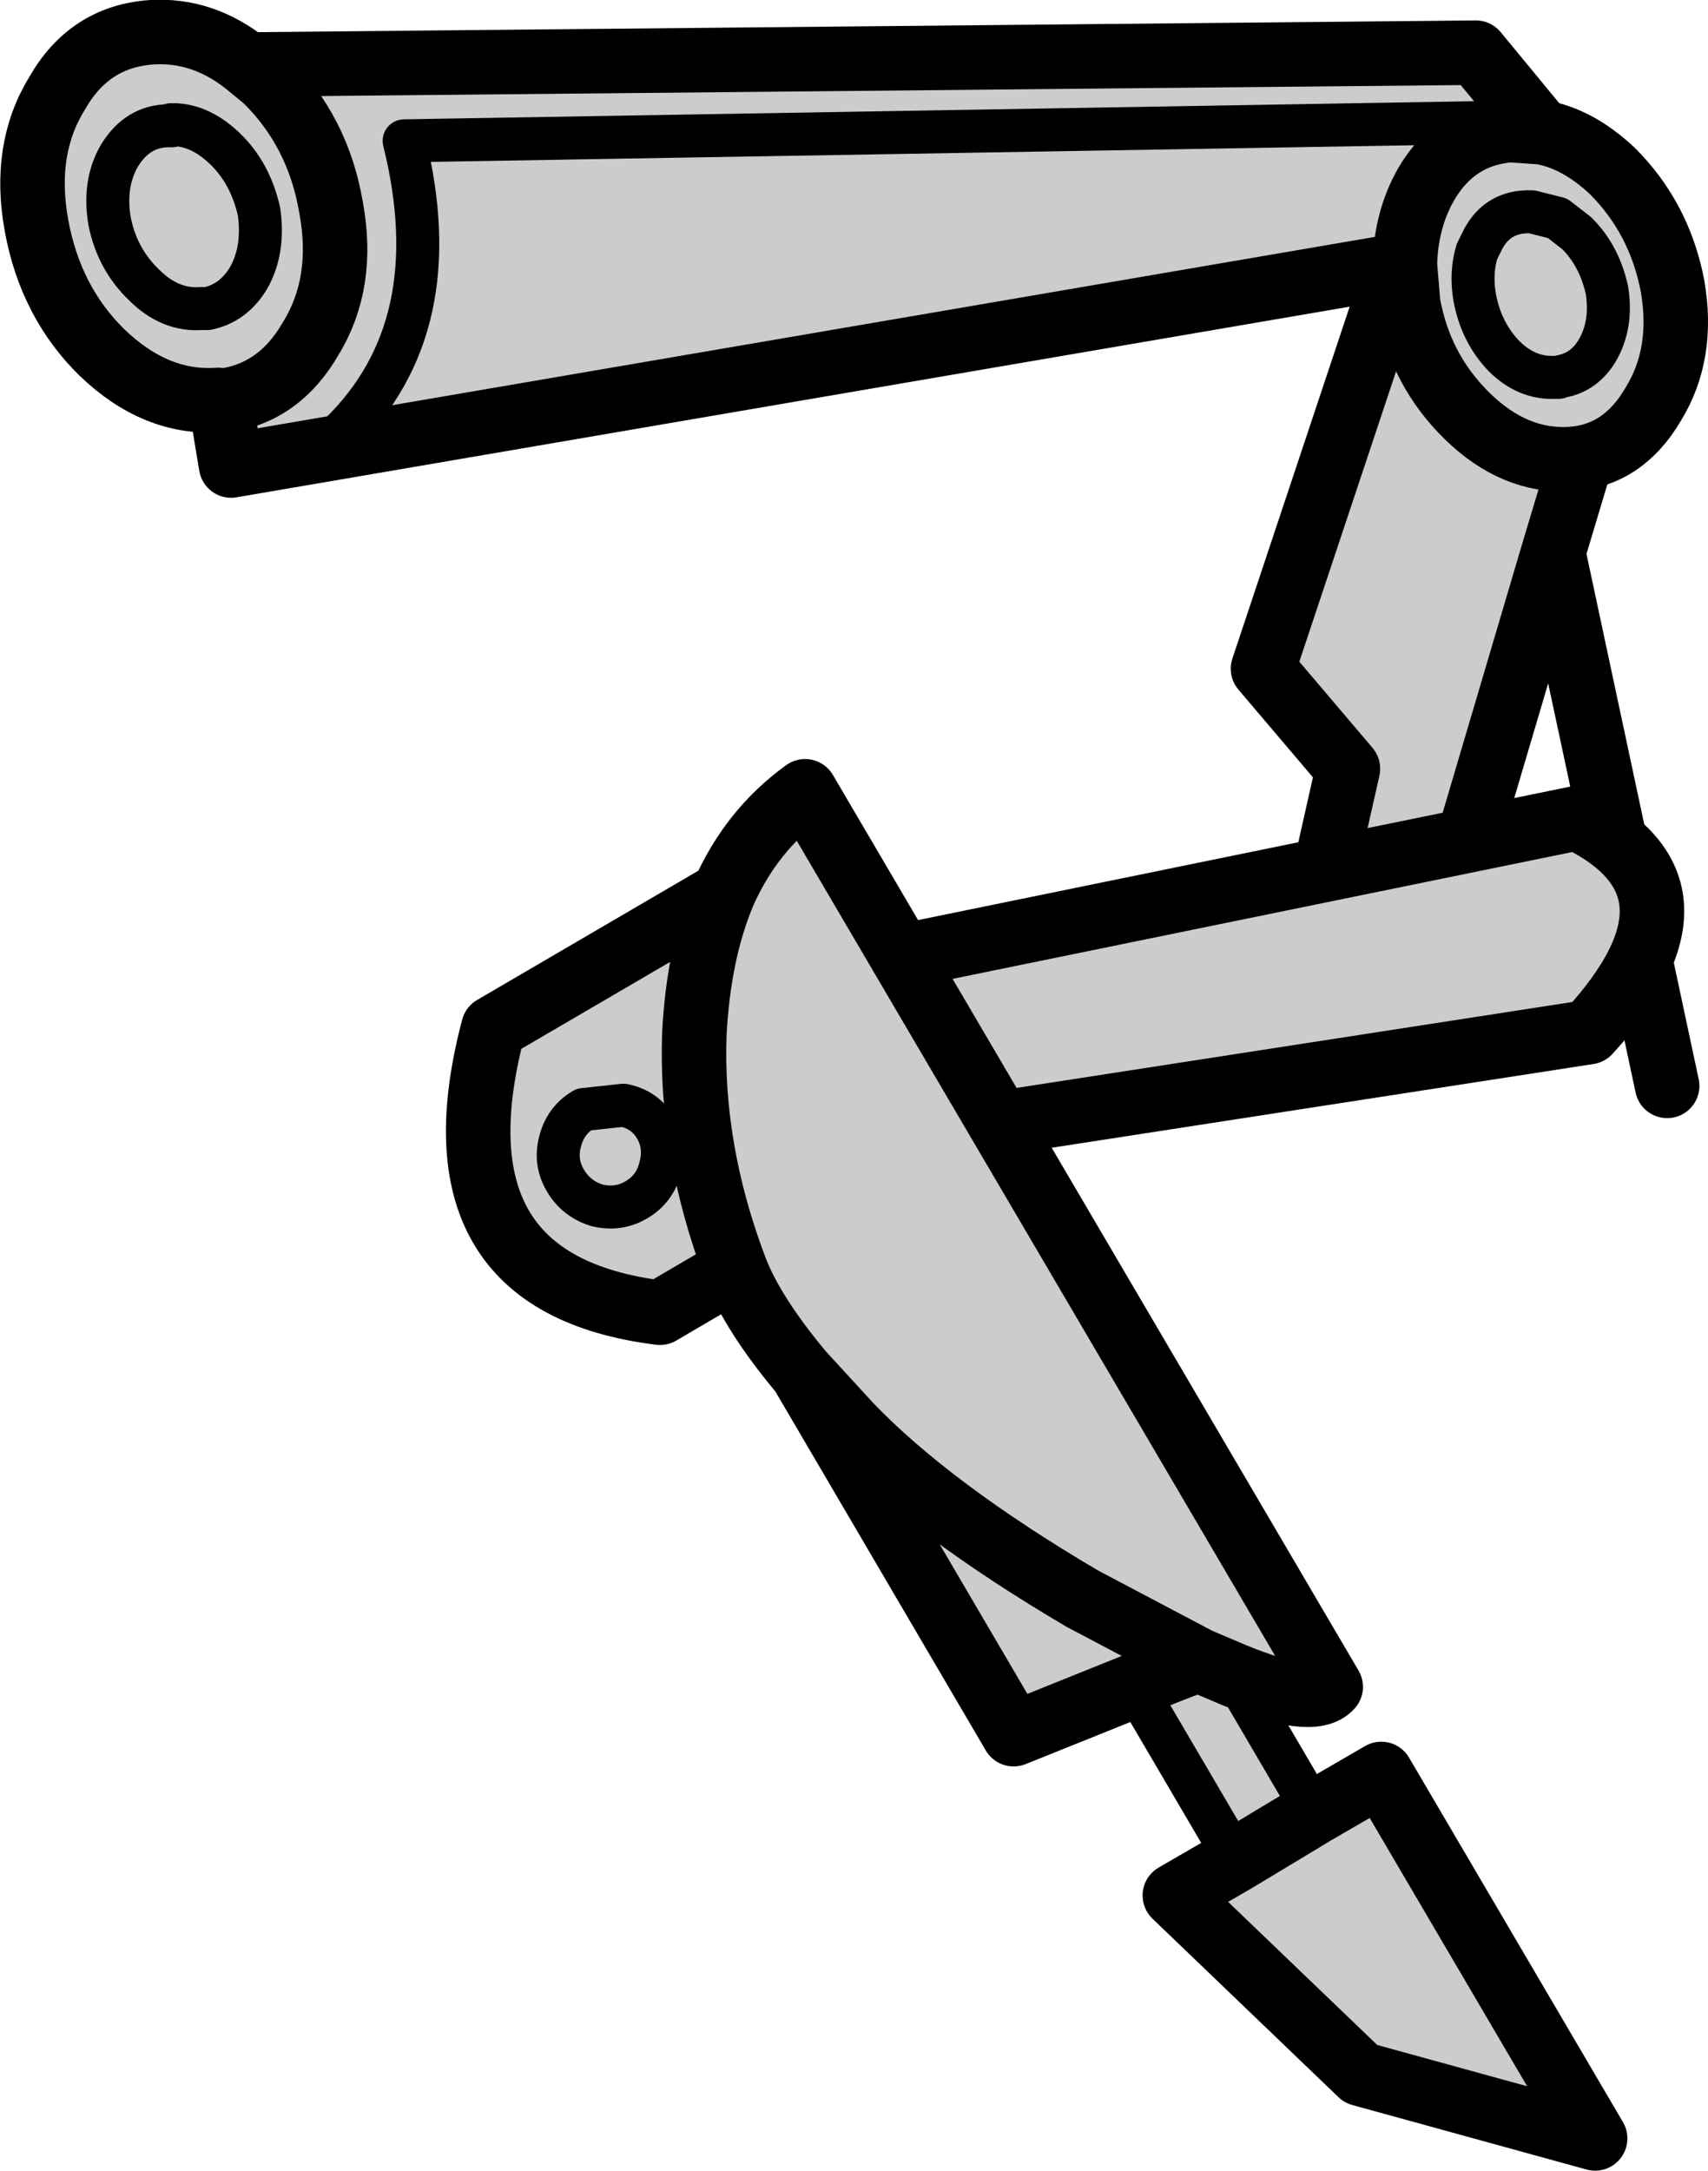 <?xml version="1.0" encoding="UTF-8" standalone="no"?>
<svg xmlns:xlink="http://www.w3.org/1999/xlink" height="100.95px" width="79.45px" xmlns="http://www.w3.org/2000/svg">
  <g transform="matrix(1.0, 0.0, 0.0, 1.0, 45.8, 68.3)">
    <path d="M16.9 -32.55 L12.95 -37.2 20.2 -58.95 30.65 -56.6 26.45 -42.6 20.4 -22.15 Q17.05 -18.85 14.0 -19.65 L16.9 -32.55" fill="#cccccc" fill-rule="evenodd" stroke="none"/>
    <path d="M16.9 -32.55 L14.0 -19.65 Q17.05 -18.85 20.4 -22.15 L26.45 -42.6 30.65 -56.6 20.2 -58.95 12.95 -37.2 16.9 -32.55 M26.45 -42.6 L31.75 -17.8" fill="none" stroke="#000000" stroke-linecap="round" stroke-linejoin="round" stroke-width="3.0"/>
    <path d="M29.2 -60.35 Q31.4 -58.15 32.0 -55.0 32.55 -51.85 31.1 -49.5 29.7 -47.1 27.25 -46.95 24.65 -46.8 22.45 -48.95 20.25 -51.1 19.7 -54.2 L19.55 -56.0 -35.05 -46.65 -35.55 -49.65 -35.65 -49.7 Q-38.55 -49.5 -41.05 -51.9 -43.45 -54.25 -44.1 -57.8 -44.75 -61.35 -43.15 -63.95 -41.65 -66.6 -38.75 -66.8 -36.35 -66.95 -34.3 -65.3 L22.85 -65.85 25.9 -62.15 Q27.6 -61.85 29.2 -60.35 M25.9 -62.15 L24.45 -62.25 Q21.9 -62.05 20.55 -59.75 19.6 -58.1 19.55 -56.0 19.6 -58.1 20.55 -59.75 21.9 -62.05 24.45 -62.25 L25.9 -62.15 M28.95 -54.8 Q28.6 -56.4 27.55 -57.45 L26.65 -58.15 25.45 -58.45 25.35 -58.45 25.2 -58.45 Q23.85 -58.4 23.2 -57.2 L22.9 -56.6 Q22.6 -55.6 22.8 -54.45 23.1 -52.85 24.15 -51.75 25.2 -50.7 26.5 -50.75 L26.7 -50.75 26.85 -50.8 Q27.9 -51.0 28.5 -52.0 29.2 -53.2 28.95 -54.8 29.2 -53.2 28.5 -52.0 27.9 -51.0 26.85 -50.8 L26.7 -50.75 26.5 -50.75 Q25.2 -50.7 24.15 -51.75 23.1 -52.85 22.8 -54.45 22.6 -55.6 22.9 -56.6 L23.2 -57.2 Q23.85 -58.4 25.2 -58.45 L25.35 -58.45 25.45 -58.45 26.65 -58.15 27.55 -57.45 Q28.6 -56.4 28.95 -54.8 M-35.55 -49.65 Q-32.85 -49.95 -31.35 -52.55 -29.75 -55.15 -30.4 -58.65 -31.0 -62.2 -33.45 -64.6 L-34.3 -65.3 -33.45 -64.6 Q-31.0 -62.2 -30.4 -58.65 -29.75 -55.15 -31.35 -52.55 -32.85 -49.95 -35.55 -49.65 M23.2 -62.6 L-27.0 -61.75 Q-24.85 -53.1 -30.0 -48.1 -24.85 -53.1 -27.0 -61.75 L23.2 -62.6 M-37.8 -62.45 L-37.85 -62.5 -37.95 -62.45 Q-39.4 -62.45 -40.25 -61.05 -41.0 -59.75 -40.7 -58.0 -40.35 -56.25 -39.1 -55.05 -37.9 -53.85 -36.45 -53.95 L-36.3 -53.95 -36.25 -53.95 -36.15 -53.95 Q-34.95 -54.2 -34.25 -55.35 -33.5 -56.65 -33.75 -58.45 -34.15 -60.25 -35.35 -61.4 -36.45 -62.45 -37.65 -62.5 L-37.8 -62.45 -37.65 -62.5 Q-36.45 -62.45 -35.35 -61.4 -34.15 -60.25 -33.75 -58.45 -33.5 -56.65 -34.25 -55.35 -34.95 -54.2 -36.15 -53.95 L-36.25 -53.95 -36.3 -53.95 -36.45 -53.95 Q-37.9 -53.85 -39.1 -55.05 -40.35 -56.25 -40.7 -58.0 -41.0 -59.75 -40.25 -61.05 -39.4 -62.45 -37.95 -62.45 L-37.85 -62.5 -37.8 -62.45" fill="#cccccc" fill-rule="evenodd" stroke="none"/>
    <path d="M29.2 -60.35 Q31.4 -58.15 32.0 -55.0 32.55 -51.85 31.1 -49.5 29.7 -47.1 27.25 -46.95 24.65 -46.8 22.45 -48.95 20.25 -51.1 19.7 -54.2 L19.55 -56.0 -35.05 -46.65 -35.55 -49.65 -35.65 -49.7 Q-38.55 -49.5 -41.05 -51.9 -43.45 -54.25 -44.1 -57.8 -44.75 -61.35 -43.15 -63.95 -41.65 -66.6 -38.75 -66.8 -36.35 -66.95 -34.3 -65.3 L22.85 -65.85 25.9 -62.15 Q27.6 -61.85 29.2 -60.35 M19.55 -56.0 Q19.6 -58.1 20.55 -59.75 21.9 -62.05 24.45 -62.25 L25.9 -62.15 M-34.3 -65.3 L-33.45 -64.6 Q-31.0 -62.2 -30.4 -58.65 -29.75 -55.15 -31.35 -52.55 -32.85 -49.95 -35.55 -49.65" fill="none" stroke="#000000" stroke-linecap="round" stroke-linejoin="round" stroke-width="3.0"/>
    <path d="M28.95 -54.8 Q29.2 -53.2 28.5 -52.0 27.9 -51.0 26.85 -50.8 L26.7 -50.75 26.5 -50.75 Q25.2 -50.7 24.15 -51.75 23.1 -52.85 22.8 -54.45 22.6 -55.6 22.9 -56.6 L23.2 -57.2 Q23.85 -58.4 25.2 -58.45 L25.35 -58.45 25.45 -58.45 26.65 -58.15 27.55 -57.45 Q28.6 -56.4 28.95 -54.8 M-37.8 -62.45 L-37.65 -62.5 Q-36.45 -62.45 -35.35 -61.4 -34.15 -60.25 -33.75 -58.45 -33.5 -56.65 -34.25 -55.35 -34.95 -54.2 -36.15 -53.95 L-36.25 -53.95 -36.3 -53.95 -36.45 -53.95 Q-37.9 -53.85 -39.1 -55.05 -40.35 -56.25 -40.7 -58.0 -41.0 -59.75 -40.25 -61.05 -39.4 -62.45 -37.95 -62.45 L-37.85 -62.5 -37.8 -62.45 M-30.0 -48.1 Q-24.85 -53.1 -27.0 -61.75 L23.2 -62.6" fill="none" stroke="#000000" stroke-linecap="round" stroke-linejoin="round" stroke-width="2.0"/>
    <path d="M-6.75 -18.35 L-22.05 -16.25 -22.05 -20.1 27.55 -30.25 Q34.25 -27.0 28.1 -20.3 L-4.9 -15.2 -6.75 -18.35" fill="#cccccc" fill-rule="evenodd" stroke="none"/>
    <path d="M-6.75 -18.35 L-22.05 -16.25 -22.05 -20.1 27.55 -30.25 Q34.25 -27.0 28.1 -20.3 L-4.9 -15.2 -6.75 -18.35 Z" fill="none" stroke="#000000" stroke-linecap="round" stroke-linejoin="round" stroke-width="3.0"/>
    <path d="M-15.3 -15.85 Q-15.8 -16.7 -16.8 -16.9 L-18.65 -16.7 Q-19.5 -16.2 -19.75 -15.2 -20.0 -14.25 -19.5 -13.4 -19.0 -12.55 -18.05 -12.25 -17.05 -12.0 -16.2 -12.5 -15.35 -13.0 -15.1 -13.95 -14.8 -15.0 -15.3 -15.85 -14.8 -15.0 -15.1 -13.95 -15.35 -13.0 -16.2 -12.5 -17.05 -12.0 -18.05 -12.25 -19.0 -12.55 -19.5 -13.4 -20.0 -14.25 -19.75 -15.2 -19.5 -16.2 -18.65 -16.7 L-16.8 -16.9 Q-15.8 -16.7 -15.3 -15.85 M-11.6 -9.3 L-15.1 -7.25 Q-26.0 -8.6 -22.85 -20.5 L-12.15 -26.75 Q-13.3 -24.0 -13.5 -20.25 -13.7 -14.85 -11.6 -9.3 -13.7 -14.85 -13.5 -20.25 -13.3 -24.0 -12.15 -26.75 -10.85 -29.7 -8.35 -31.5 L16.1 10.15 Q15.25 11.1 11.6 9.6 L15.35 16.0 18.45 14.2 28.4 31.15 17.5 28.15 8.85 19.85 11.7 18.2 6.95 10.1 1.35 12.35 -8.5 -4.45 Q-10.8 -7.2 -11.6 -9.3 M11.7 18.2 L15.35 16.0 11.7 18.2 M11.6 9.6 L9.95 8.9 Q8.4 9.45 6.95 10.1 8.4 9.45 9.95 8.9 L6.35 7.0 4.55 6.05 Q-2.5 1.9 -6.25 -2.0 L-8.5 -4.45 -6.25 -2.0 Q-2.5 1.9 4.55 6.05 L6.35 7.0 9.95 8.9 11.6 9.6" fill="#cccccc" fill-rule="evenodd" stroke="none"/>
    <path d="M-15.3 -15.85 Q-14.8 -15.0 -15.1 -13.95 -15.35 -13.0 -16.2 -12.5 -17.05 -12.0 -18.05 -12.25 -19.0 -12.55 -19.5 -13.4 -20.0 -14.25 -19.75 -15.2 -19.5 -16.2 -18.65 -16.7 L-16.8 -16.9 Q-15.8 -16.7 -15.3 -15.85 M11.6 9.6 L15.35 16.0 M11.7 18.2 L6.95 10.1" fill="none" stroke="#000000" stroke-linecap="round" stroke-linejoin="round" stroke-width="2.0"/>
    <path d="M-12.15 -26.75 L-22.85 -20.5 Q-26.0 -8.6 -15.1 -7.25 L-11.6 -9.3 Q-13.7 -14.85 -13.5 -20.25 -13.3 -24.0 -12.15 -26.75 -10.85 -29.7 -8.35 -31.5 L16.1 10.15 Q15.25 11.1 11.6 9.6 L9.95 8.9 6.35 7.0 4.55 6.05 Q-2.5 1.9 -6.25 -2.0 L-8.5 -4.45 Q-10.8 -7.2 -11.6 -9.3 M15.35 16.0 L18.45 14.2 28.4 31.15 17.5 28.15 8.85 19.85 11.7 18.2 15.35 16.0 M6.95 10.1 L1.35 12.35 -8.5 -4.45 M6.95 10.1 Q8.4 9.45 9.95 8.9" fill="none" stroke="#000000" stroke-linecap="round" stroke-linejoin="round" stroke-width="3.0"/>
  </g>
</svg>
